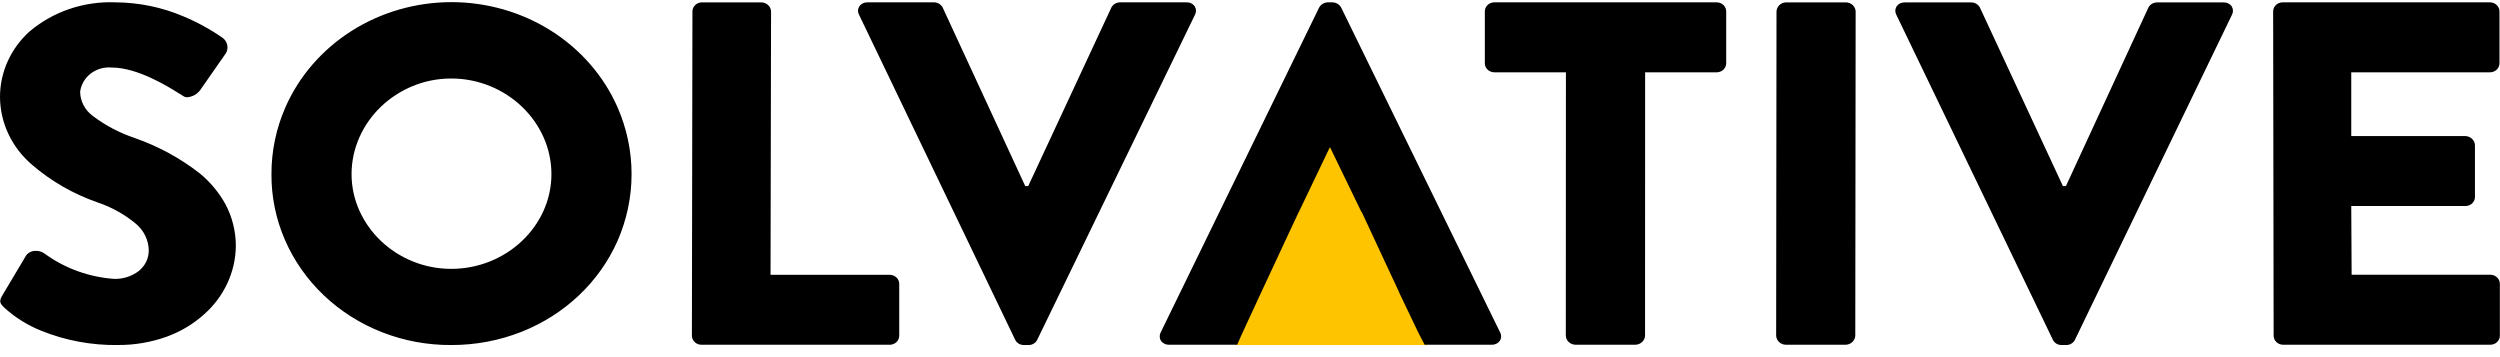 <svg xmlns="http://www.w3.org/2000/svg" width="175" height="25" viewBox="0 0 175 25" fill="none"><path d="M93.136 9.938L99.925 24.155H86.488L93.136 9.938Z" fill="#FFC400"></path><path d="M144.65 24.152H144.297C144.171 24.151 144.049 24.116 143.943 24.051C143.837 23.986 143.754 23.893 143.701 23.785L132.744 1.036C132.694 0.943 132.67 0.84 132.674 0.736C132.677 0.632 132.709 0.53 132.765 0.441C132.829 0.353 132.914 0.282 133.015 0.234C133.115 0.187 133.226 0.164 133.338 0.169H138.001C138.126 0.172 138.248 0.208 138.353 0.273C138.458 0.338 138.542 0.429 138.597 0.536L144.404 13.024H144.615L150.385 0.535C150.44 0.428 150.524 0.337 150.629 0.272C150.734 0.207 150.856 0.171 150.981 0.168H155.644C155.756 0.163 155.867 0.186 155.967 0.233C156.067 0.281 156.153 0.352 156.216 0.44C156.272 0.529 156.304 0.631 156.308 0.735C156.311 0.839 156.287 0.942 156.237 1.035L145.246 23.785C145.193 23.893 145.109 23.986 145.004 24.051C144.898 24.116 144.775 24.151 144.65 24.152V24.152ZM72.011 24.152H71.659C71.533 24.151 71.41 24.116 71.304 24.051C71.199 23.986 71.115 23.893 71.062 23.785L60.133 1.031C60.083 0.938 60.059 0.835 60.063 0.73C60.067 0.626 60.099 0.525 60.156 0.436C60.22 0.348 60.306 0.277 60.406 0.229C60.507 0.181 60.618 0.159 60.73 0.164H65.393C65.518 0.167 65.64 0.203 65.745 0.268C65.85 0.333 65.934 0.424 65.989 0.531L71.766 13.025H71.976L77.794 0.531C77.848 0.424 77.933 0.333 78.038 0.268C78.143 0.203 78.264 0.167 78.389 0.164H83.052C83.165 0.159 83.277 0.181 83.377 0.229C83.478 0.276 83.564 0.348 83.628 0.436C83.684 0.525 83.716 0.627 83.72 0.731C83.723 0.835 83.699 0.938 83.649 1.031L72.606 23.786C72.554 23.894 72.47 23.986 72.365 24.051C72.26 24.116 72.137 24.151 72.012 24.153L72.011 24.152ZM31.587 24.152C29.932 24.162 28.291 23.86 26.76 23.262C25.228 22.665 23.837 21.784 22.666 20.672C21.496 19.559 20.569 18.236 19.94 16.781C19.311 15.325 18.992 13.765 19.002 12.191C18.997 10.581 19.331 8.987 19.982 7.501C20.942 5.323 22.557 3.464 24.624 2.156C26.692 0.848 29.12 0.15 31.603 0.15C34.086 0.15 36.514 0.848 38.582 2.156C40.649 3.464 42.264 5.323 43.224 7.501C43.875 8.985 44.21 10.578 44.21 12.186C44.21 13.795 43.875 15.387 43.224 16.872C41.95 19.741 39.543 22.021 36.52 23.221C34.957 23.84 33.28 24.157 31.587 24.152V24.152ZM31.587 5.495C30.658 5.494 29.738 5.675 28.886 6.026C27.209 6.719 25.876 7.998 25.164 9.599C24.798 10.418 24.609 11.3 24.609 12.19C24.609 13.073 24.797 13.947 25.164 14.758C25.881 16.347 27.213 17.614 28.886 18.295C29.739 18.642 30.659 18.821 31.587 18.82C32.522 18.821 33.447 18.642 34.308 18.295C35.986 17.618 37.325 16.352 38.046 14.76C38.412 13.948 38.6 13.075 38.6 12.192C38.6 11.302 38.412 10.42 38.046 9.601C37.33 7.997 35.992 6.718 34.31 6.028C33.45 5.676 32.524 5.494 31.587 5.495V5.495ZM8.238 24.152C6.401 24.176 4.579 23.836 2.888 23.152C1.95 22.778 1.091 22.246 0.352 21.582C4.54468e-06 21.248 -0.105 21.119 0.178 20.654L1.825 17.889C1.9 17.782 2.003 17.696 2.124 17.639C2.245 17.581 2.379 17.555 2.514 17.561C2.691 17.557 2.866 17.601 3.017 17.689C3.032 17.696 3.079 17.725 3.143 17.766C4.546 18.787 6.231 19.397 7.993 19.522C8.623 19.538 9.239 19.339 9.728 18.96C9.945 18.782 10.119 18.561 10.237 18.313C10.355 18.065 10.415 17.795 10.412 17.523C10.407 17.168 10.323 16.817 10.166 16.495C10.009 16.172 9.782 15.885 9.5 15.652C8.708 14.995 7.791 14.488 6.799 14.158C5.126 13.572 3.587 12.688 2.264 11.551C1.557 10.953 0.99 10.221 0.6 9.401C0.21 8.582 0.006 7.693 4.55512e-06 6.794C-0.001 5.945 0.178 5.104 0.525 4.322C0.873 3.54 1.383 2.833 2.024 2.242C3.683 0.817 5.865 0.07 8.098 0.164C9.726 0.175 11.335 0.507 12.822 1.138C13.805 1.547 14.737 2.058 15.601 2.662C15.762 2.788 15.871 2.964 15.909 3.159C15.948 3.353 15.913 3.555 15.811 3.728L14.023 6.293C13.921 6.438 13.786 6.559 13.627 6.649C13.469 6.738 13.292 6.792 13.109 6.808C13.009 6.811 12.911 6.782 12.831 6.725C12.787 6.702 12.703 6.649 12.586 6.575C11.864 6.118 9.667 4.727 7.818 4.727C7.29 4.68 6.763 4.832 6.35 5.149C5.937 5.467 5.672 5.925 5.61 6.427C5.614 6.751 5.695 7.07 5.846 7.36C5.996 7.651 6.214 7.906 6.482 8.106C7.365 8.776 8.361 9.301 9.426 9.659C11.085 10.236 12.629 11.077 13.993 12.145C14.728 12.751 15.336 13.483 15.786 14.304C16.27 15.22 16.517 16.232 16.508 17.257C16.494 18.147 16.29 19.025 15.911 19.838C15.531 20.652 14.983 21.384 14.3 21.992C13.548 22.671 12.664 23.203 11.697 23.558C10.589 23.96 9.412 24.161 8.226 24.15L8.238 24.152ZM86.609 24.132H81.846C81.734 24.137 81.622 24.115 81.521 24.067C81.421 24.019 81.334 23.948 81.271 23.86C81.214 23.771 81.183 23.669 81.179 23.565C81.175 23.461 81.2 23.358 81.25 23.265L92.338 0.531C92.394 0.425 92.479 0.336 92.584 0.271C92.688 0.207 92.809 0.17 92.933 0.164H93.285C93.41 0.17 93.531 0.207 93.635 0.271C93.74 0.336 93.825 0.425 93.882 0.531L105.007 23.265C105.058 23.358 105.082 23.461 105.078 23.565C105.075 23.669 105.043 23.771 104.986 23.86C104.923 23.948 104.837 24.019 104.736 24.067C104.636 24.114 104.524 24.137 104.412 24.132H99.726L99.29 23.299L97.936 20.468H97.944L95.315 14.83H95.296L93.113 10.33H93.078L90.924 14.83H90.917L90.652 15.399L90.45 15.824L88.275 20.488L86.956 23.333L86.601 24.133L86.609 24.132ZM174.333 24.132H159.82C159.644 24.132 159.474 24.065 159.35 23.946C159.225 23.828 159.155 23.667 159.154 23.499L159.12 0.797C159.12 0.629 159.19 0.468 159.315 0.35C159.44 0.231 159.609 0.164 159.785 0.164H174.299C174.475 0.164 174.644 0.231 174.769 0.35C174.894 0.468 174.964 0.629 174.964 0.797V4.429C174.964 4.597 174.894 4.758 174.769 4.876C174.644 4.995 174.475 5.062 174.299 5.062H164.588V9.526H172.581C172.756 9.532 172.921 9.601 173.045 9.718C173.168 9.836 173.24 9.993 173.247 10.159V13.789C173.247 13.957 173.176 14.117 173.052 14.236C172.927 14.355 172.758 14.422 172.581 14.422H164.588L164.614 19.232H174.325C174.501 19.232 174.67 19.299 174.795 19.418C174.92 19.536 174.99 19.697 174.991 19.865V23.497C174.991 23.665 174.92 23.826 174.795 23.945C174.67 24.064 174.501 24.131 174.324 24.131L174.333 24.132ZM129.203 24.132H124.997C124.822 24.126 124.657 24.057 124.533 23.94C124.41 23.822 124.338 23.665 124.331 23.499L124.355 0.799C124.362 0.633 124.434 0.475 124.558 0.357C124.682 0.24 124.848 0.172 125.023 0.166H129.23C129.404 0.172 129.57 0.241 129.693 0.358C129.817 0.476 129.889 0.633 129.895 0.799L129.87 23.499C129.864 23.665 129.792 23.822 129.668 23.939C129.545 24.057 129.38 24.125 129.206 24.132H129.203ZM114.48 24.132H110.273C110.099 24.126 109.933 24.057 109.81 23.94C109.686 23.822 109.614 23.665 109.607 23.499L109.614 5.062H104.604C104.427 5.062 104.258 4.995 104.133 4.876C104.008 4.758 103.938 4.597 103.938 4.429V0.797C103.938 0.629 104.008 0.468 104.133 0.35C104.258 0.231 104.427 0.164 104.604 0.164H120.168C120.345 0.164 120.514 0.231 120.639 0.35C120.764 0.468 120.834 0.629 120.834 0.797V4.429C120.834 4.597 120.764 4.758 120.639 4.876C120.514 4.995 120.345 5.062 120.168 5.062H115.159L115.153 23.499C115.146 23.665 115.074 23.822 114.95 23.939C114.827 24.056 114.662 24.125 114.487 24.131L114.48 24.132ZM62.278 24.132H49.099C48.922 24.132 48.753 24.065 48.628 23.946C48.504 23.828 48.433 23.667 48.433 23.499L48.47 0.799C48.47 0.631 48.541 0.47 48.666 0.351C48.791 0.233 48.96 0.166 49.137 0.166H53.309C53.483 0.172 53.649 0.241 53.772 0.358C53.896 0.476 53.968 0.633 53.974 0.799L53.938 19.236H62.281C62.457 19.236 62.626 19.303 62.751 19.422C62.876 19.54 62.946 19.701 62.946 19.869V23.501C62.946 23.669 62.876 23.83 62.751 23.948C62.626 24.067 62.456 24.134 62.28 24.134L62.278 24.132Z" fill="black"></path></svg>